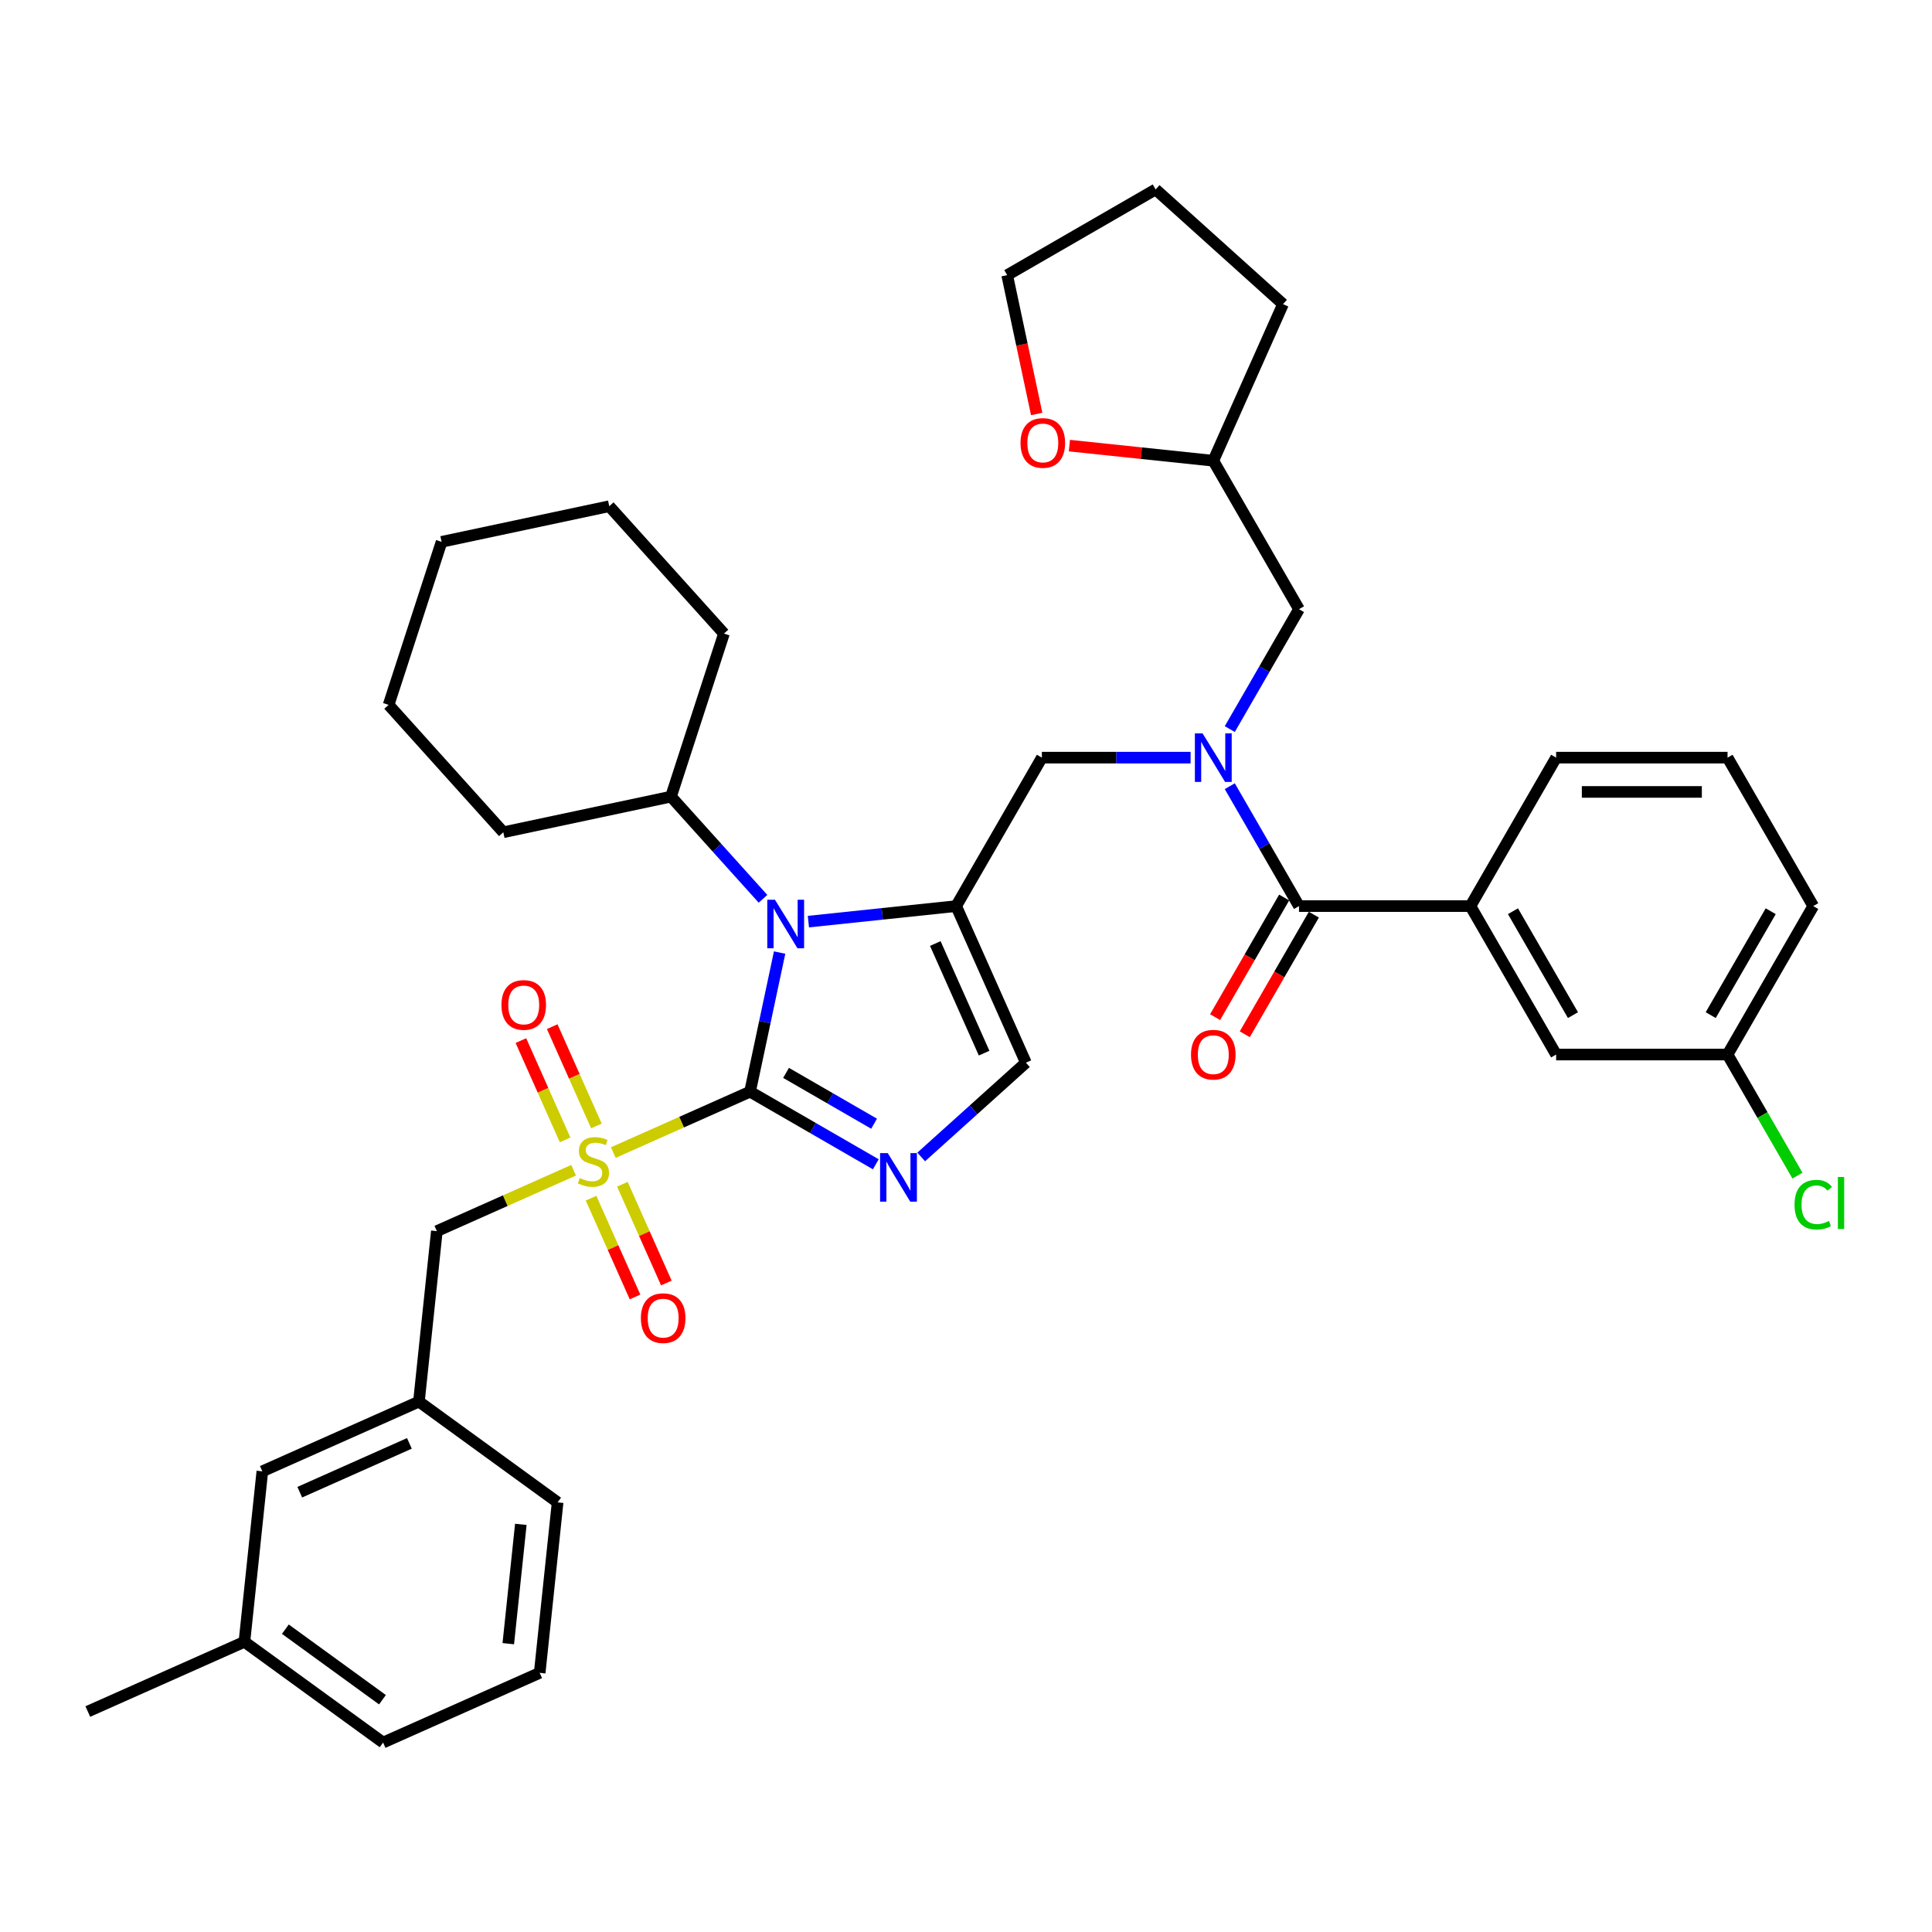 <?xml version='1.0' encoding='iso-8859-1'?>
<svg version='1.1' baseProfile='full'
              xmlns='http://www.w3.org/2000/svg'
                      xmlns:rdkit='http://www.rdkit.org/xml'
                      xmlns:xlink='http://www.w3.org/1999/xlink'
                  xml:space='preserve'
width='1000px' height='1000px' viewBox='0 0 1000 1000'>
<!-- END OF HEADER -->
<rect style='opacity:1.0;fill:#FFFFFF;stroke:none' width='1000' height='1000' x='0' y='0'> </rect>
<path class='bond-0' d='M 616.252,392.153 L 577.762,392.153' style='fill:none;fill-rule:evenodd;stroke:#0000FF;stroke-width:6px;stroke-linecap:butt;stroke-linejoin:miter;stroke-opacity:1' />
<path class='bond-0' d='M 577.762,392.153 L 539.273,392.153' style='fill:none;fill-rule:evenodd;stroke:#000000;stroke-width:6px;stroke-linecap:butt;stroke-linejoin:miter;stroke-opacity:1' />
<path class='bond-1' d='M 636.533,406.935 L 654.448,437.963' style='fill:none;fill-rule:evenodd;stroke:#0000FF;stroke-width:6px;stroke-linecap:butt;stroke-linejoin:miter;stroke-opacity:1' />
<path class='bond-1' d='M 654.448,437.963 L 672.362,468.992' style='fill:none;fill-rule:evenodd;stroke:#000000;stroke-width:6px;stroke-linecap:butt;stroke-linejoin:miter;stroke-opacity:1' />
<path class='bond-2' d='M 636.533,377.371 L 654.448,346.343' style='fill:none;fill-rule:evenodd;stroke:#0000FF;stroke-width:6px;stroke-linecap:butt;stroke-linejoin:miter;stroke-opacity:1' />
<path class='bond-2' d='M 654.448,346.343 L 672.362,315.314' style='fill:none;fill-rule:evenodd;stroke:#000000;stroke-width:6px;stroke-linecap:butt;stroke-linejoin:miter;stroke-opacity:1' />
<path class='bond-3' d='M 761.088,468.992 L 805.451,545.831' style='fill:none;fill-rule:evenodd;stroke:#000000;stroke-width:6px;stroke-linecap:butt;stroke-linejoin:miter;stroke-opacity:1' />
<path class='bond-3' d='M 783.11,471.645 L 814.164,525.432' style='fill:none;fill-rule:evenodd;stroke:#000000;stroke-width:6px;stroke-linecap:butt;stroke-linejoin:miter;stroke-opacity:1' />
<path class='bond-4' d='M 761.088,468.992 L 805.451,392.153' style='fill:none;fill-rule:evenodd;stroke:#000000;stroke-width:6px;stroke-linecap:butt;stroke-linejoin:miter;stroke-opacity:1' />
<path class='bond-5' d='M 761.088,468.992 L 672.362,468.992' style='fill:none;fill-rule:evenodd;stroke:#000000;stroke-width:6px;stroke-linecap:butt;stroke-linejoin:miter;stroke-opacity:1' />
<path class='bond-6' d='M 664.678,464.556 L 646.805,495.513' style='fill:none;fill-rule:evenodd;stroke:#000000;stroke-width:6px;stroke-linecap:butt;stroke-linejoin:miter;stroke-opacity:1' />
<path class='bond-6' d='M 646.805,495.513 L 628.931,526.471' style='fill:none;fill-rule:evenodd;stroke:#FF0000;stroke-width:6px;stroke-linecap:butt;stroke-linejoin:miter;stroke-opacity:1' />
<path class='bond-6' d='M 680.046,473.428 L 662.172,504.386' style='fill:none;fill-rule:evenodd;stroke:#000000;stroke-width:6px;stroke-linecap:butt;stroke-linejoin:miter;stroke-opacity:1' />
<path class='bond-6' d='M 662.172,504.386 L 644.299,535.343' style='fill:none;fill-rule:evenodd;stroke:#FF0000;stroke-width:6px;stroke-linecap:butt;stroke-linejoin:miter;stroke-opacity:1' />
<path class='bond-7' d='M 805.451,545.831 L 894.176,545.831' style='fill:none;fill-rule:evenodd;stroke:#000000;stroke-width:6px;stroke-linecap:butt;stroke-linejoin:miter;stroke-opacity:1' />
<path class='bond-8' d='M 894.176,545.831 L 912.27,577.17' style='fill:none;fill-rule:evenodd;stroke:#000000;stroke-width:6px;stroke-linecap:butt;stroke-linejoin:miter;stroke-opacity:1' />
<path class='bond-8' d='M 912.27,577.17 L 930.364,608.509' style='fill:none;fill-rule:evenodd;stroke:#00CC00;stroke-width:6px;stroke-linecap:butt;stroke-linejoin:miter;stroke-opacity:1' />
<path class='bond-9' d='M 894.176,545.831 L 938.539,468.992' style='fill:none;fill-rule:evenodd;stroke:#000000;stroke-width:6px;stroke-linecap:butt;stroke-linejoin:miter;stroke-opacity:1' />
<path class='bond-9' d='M 885.463,525.432 L 916.517,471.645' style='fill:none;fill-rule:evenodd;stroke:#000000;stroke-width:6px;stroke-linecap:butt;stroke-linejoin:miter;stroke-opacity:1' />
<path class='bond-10' d='M 553.512,230.647 L 590.755,234.561' style='fill:none;fill-rule:evenodd;stroke:#FF0000;stroke-width:6px;stroke-linecap:butt;stroke-linejoin:miter;stroke-opacity:1' />
<path class='bond-10' d='M 590.755,234.561 L 627.999,238.476' style='fill:none;fill-rule:evenodd;stroke:#000000;stroke-width:6px;stroke-linecap:butt;stroke-linejoin:miter;stroke-opacity:1' />
<path class='bond-11' d='M 536.587,214.278 L 528.95,178.346' style='fill:none;fill-rule:evenodd;stroke:#FF0000;stroke-width:6px;stroke-linecap:butt;stroke-linejoin:miter;stroke-opacity:1' />
<path class='bond-11' d='M 528.95,178.346 L 521.312,142.414' style='fill:none;fill-rule:evenodd;stroke:#000000;stroke-width:6px;stroke-linecap:butt;stroke-linejoin:miter;stroke-opacity:1' />
<path class='bond-12' d='M 627.999,238.476 L 672.362,315.314' style='fill:none;fill-rule:evenodd;stroke:#000000;stroke-width:6px;stroke-linecap:butt;stroke-linejoin:miter;stroke-opacity:1' />
<path class='bond-13' d='M 627.999,238.476 L 664.087,157.421' style='fill:none;fill-rule:evenodd;stroke:#000000;stroke-width:6px;stroke-linecap:butt;stroke-linejoin:miter;stroke-opacity:1' />
<path class='bond-14' d='M 317.443,596.567 L 352.833,580.81' style='fill:none;fill-rule:evenodd;stroke:#CCCC00;stroke-width:6px;stroke-linecap:butt;stroke-linejoin:miter;stroke-opacity:1' />
<path class='bond-14' d='M 352.833,580.81 L 388.223,565.053' style='fill:none;fill-rule:evenodd;stroke:#000000;stroke-width:6px;stroke-linecap:butt;stroke-linejoin:miter;stroke-opacity:1' />
<path class='bond-15' d='M 296.894,605.716 L 261.504,621.473' style='fill:none;fill-rule:evenodd;stroke:#CCCC00;stroke-width:6px;stroke-linecap:butt;stroke-linejoin:miter;stroke-opacity:1' />
<path class='bond-15' d='M 261.504,621.473 L 226.113,637.229' style='fill:none;fill-rule:evenodd;stroke:#000000;stroke-width:6px;stroke-linecap:butt;stroke-linejoin:miter;stroke-opacity:1' />
<path class='bond-16' d='M 308.708,582.786 L 297.266,557.087' style='fill:none;fill-rule:evenodd;stroke:#CCCC00;stroke-width:6px;stroke-linecap:butt;stroke-linejoin:miter;stroke-opacity:1' />
<path class='bond-16' d='M 297.266,557.087 L 285.824,531.388' style='fill:none;fill-rule:evenodd;stroke:#FF0000;stroke-width:6px;stroke-linecap:butt;stroke-linejoin:miter;stroke-opacity:1' />
<path class='bond-16' d='M 292.497,590.004 L 281.055,564.305' style='fill:none;fill-rule:evenodd;stroke:#CCCC00;stroke-width:6px;stroke-linecap:butt;stroke-linejoin:miter;stroke-opacity:1' />
<path class='bond-16' d='M 281.055,564.305 L 269.613,538.606' style='fill:none;fill-rule:evenodd;stroke:#FF0000;stroke-width:6px;stroke-linecap:butt;stroke-linejoin:miter;stroke-opacity:1' />
<path class='bond-17' d='M 305.929,620.171 L 317.311,645.737' style='fill:none;fill-rule:evenodd;stroke:#CCCC00;stroke-width:6px;stroke-linecap:butt;stroke-linejoin:miter;stroke-opacity:1' />
<path class='bond-17' d='M 317.311,645.737 L 328.694,671.303' style='fill:none;fill-rule:evenodd;stroke:#FF0000;stroke-width:6px;stroke-linecap:butt;stroke-linejoin:miter;stroke-opacity:1' />
<path class='bond-17' d='M 322.14,612.953 L 333.522,638.519' style='fill:none;fill-rule:evenodd;stroke:#CCCC00;stroke-width:6px;stroke-linecap:butt;stroke-linejoin:miter;stroke-opacity:1' />
<path class='bond-17' d='M 333.522,638.519 L 344.905,664.086' style='fill:none;fill-rule:evenodd;stroke:#FF0000;stroke-width:6px;stroke-linecap:butt;stroke-linejoin:miter;stroke-opacity:1' />
<path class='bond-18' d='M 226.113,637.229 L 216.839,725.469' style='fill:none;fill-rule:evenodd;stroke:#000000;stroke-width:6px;stroke-linecap:butt;stroke-linejoin:miter;stroke-opacity:1' />
<path class='bond-19' d='M 135.784,761.557 L 216.839,725.469' style='fill:none;fill-rule:evenodd;stroke:#000000;stroke-width:6px;stroke-linecap:butt;stroke-linejoin:miter;stroke-opacity:1' />
<path class='bond-19' d='M 155.16,772.355 L 211.898,747.093' style='fill:none;fill-rule:evenodd;stroke:#000000;stroke-width:6px;stroke-linecap:butt;stroke-linejoin:miter;stroke-opacity:1' />
<path class='bond-20' d='M 135.784,761.557 L 126.51,849.797' style='fill:none;fill-rule:evenodd;stroke:#000000;stroke-width:6px;stroke-linecap:butt;stroke-linejoin:miter;stroke-opacity:1' />
<path class='bond-21' d='M 216.839,725.469 L 288.62,777.621' style='fill:none;fill-rule:evenodd;stroke:#000000;stroke-width:6px;stroke-linecap:butt;stroke-linejoin:miter;stroke-opacity:1' />
<path class='bond-22' d='M 418.418,477.032 L 456.664,473.012' style='fill:none;fill-rule:evenodd;stroke:#0000FF;stroke-width:6px;stroke-linecap:butt;stroke-linejoin:miter;stroke-opacity:1' />
<path class='bond-22' d='M 456.664,473.012 L 494.91,468.992' style='fill:none;fill-rule:evenodd;stroke:#000000;stroke-width:6px;stroke-linecap:butt;stroke-linejoin:miter;stroke-opacity:1' />
<path class='bond-23' d='M 403.529,493.048 L 395.876,529.051' style='fill:none;fill-rule:evenodd;stroke:#0000FF;stroke-width:6px;stroke-linecap:butt;stroke-linejoin:miter;stroke-opacity:1' />
<path class='bond-23' d='M 395.876,529.051 L 388.223,565.053' style='fill:none;fill-rule:evenodd;stroke:#000000;stroke-width:6px;stroke-linecap:butt;stroke-linejoin:miter;stroke-opacity:1' />
<path class='bond-24' d='M 394.923,465.22 L 371.112,438.775' style='fill:none;fill-rule:evenodd;stroke:#0000FF;stroke-width:6px;stroke-linecap:butt;stroke-linejoin:miter;stroke-opacity:1' />
<path class='bond-24' d='M 371.112,438.775 L 347.301,412.33' style='fill:none;fill-rule:evenodd;stroke:#000000;stroke-width:6px;stroke-linecap:butt;stroke-linejoin:miter;stroke-opacity:1' />
<path class='bond-25' d='M 494.91,468.992 L 530.998,550.047' style='fill:none;fill-rule:evenodd;stroke:#000000;stroke-width:6px;stroke-linecap:butt;stroke-linejoin:miter;stroke-opacity:1' />
<path class='bond-25' d='M 484.113,488.368 L 509.374,545.106' style='fill:none;fill-rule:evenodd;stroke:#000000;stroke-width:6px;stroke-linecap:butt;stroke-linejoin:miter;stroke-opacity:1' />
<path class='bond-26' d='M 494.91,468.992 L 539.273,392.153' style='fill:none;fill-rule:evenodd;stroke:#000000;stroke-width:6px;stroke-linecap:butt;stroke-linejoin:miter;stroke-opacity:1' />
<path class='bond-27' d='M 530.998,550.047 L 503.904,574.443' style='fill:none;fill-rule:evenodd;stroke:#000000;stroke-width:6px;stroke-linecap:butt;stroke-linejoin:miter;stroke-opacity:1' />
<path class='bond-27' d='M 503.904,574.443 L 476.81,598.839' style='fill:none;fill-rule:evenodd;stroke:#0000FF;stroke-width:6px;stroke-linecap:butt;stroke-linejoin:miter;stroke-opacity:1' />
<path class='bond-28' d='M 453.315,602.634 L 420.769,583.844' style='fill:none;fill-rule:evenodd;stroke:#0000FF;stroke-width:6px;stroke-linecap:butt;stroke-linejoin:miter;stroke-opacity:1' />
<path class='bond-28' d='M 420.769,583.844 L 388.223,565.053' style='fill:none;fill-rule:evenodd;stroke:#000000;stroke-width:6px;stroke-linecap:butt;stroke-linejoin:miter;stroke-opacity:1' />
<path class='bond-28' d='M 452.424,581.629 L 429.642,568.476' style='fill:none;fill-rule:evenodd;stroke:#0000FF;stroke-width:6px;stroke-linecap:butt;stroke-linejoin:miter;stroke-opacity:1' />
<path class='bond-28' d='M 429.642,568.476 L 406.86,555.323' style='fill:none;fill-rule:evenodd;stroke:#000000;stroke-width:6px;stroke-linecap:butt;stroke-linejoin:miter;stroke-opacity:1' />
<path class='bond-29' d='M 347.301,412.33 L 374.719,327.947' style='fill:none;fill-rule:evenodd;stroke:#000000;stroke-width:6px;stroke-linecap:butt;stroke-linejoin:miter;stroke-opacity:1' />
<path class='bond-30' d='M 347.301,412.33 L 260.515,430.777' style='fill:none;fill-rule:evenodd;stroke:#000000;stroke-width:6px;stroke-linecap:butt;stroke-linejoin:miter;stroke-opacity:1' />
<path class='bond-31' d='M 374.719,327.947 L 315.35,262.011' style='fill:none;fill-rule:evenodd;stroke:#000000;stroke-width:6px;stroke-linecap:butt;stroke-linejoin:miter;stroke-opacity:1' />
<path class='bond-32' d='M 260.515,430.777 L 201.145,364.841' style='fill:none;fill-rule:evenodd;stroke:#000000;stroke-width:6px;stroke-linecap:butt;stroke-linejoin:miter;stroke-opacity:1' />
<path class='bond-33' d='M 315.35,262.011 L 228.563,280.458' style='fill:none;fill-rule:evenodd;stroke:#000000;stroke-width:6px;stroke-linecap:butt;stroke-linejoin:miter;stroke-opacity:1' />
<path class='bond-34' d='M 201.145,364.841 L 228.563,280.458' style='fill:none;fill-rule:evenodd;stroke:#000000;stroke-width:6px;stroke-linecap:butt;stroke-linejoin:miter;stroke-opacity:1' />
<path class='bond-35' d='M 126.51,849.797 L 198.29,901.949' style='fill:none;fill-rule:evenodd;stroke:#000000;stroke-width:6px;stroke-linecap:butt;stroke-linejoin:miter;stroke-opacity:1' />
<path class='bond-35' d='M 147.707,843.263 L 197.954,879.77' style='fill:none;fill-rule:evenodd;stroke:#000000;stroke-width:6px;stroke-linecap:butt;stroke-linejoin:miter;stroke-opacity:1' />
<path class='bond-36' d='M 126.51,849.797 L 45.455,885.885' style='fill:none;fill-rule:evenodd;stroke:#000000;stroke-width:6px;stroke-linecap:butt;stroke-linejoin:miter;stroke-opacity:1' />
<path class='bond-37' d='M 279.345,865.861 L 198.29,901.949' style='fill:none;fill-rule:evenodd;stroke:#000000;stroke-width:6px;stroke-linecap:butt;stroke-linejoin:miter;stroke-opacity:1' />
<path class='bond-38' d='M 279.345,865.861 L 288.62,777.621' style='fill:none;fill-rule:evenodd;stroke:#000000;stroke-width:6px;stroke-linecap:butt;stroke-linejoin:miter;stroke-opacity:1' />
<path class='bond-38' d='M 263.089,850.77 L 269.581,789.002' style='fill:none;fill-rule:evenodd;stroke:#000000;stroke-width:6px;stroke-linecap:butt;stroke-linejoin:miter;stroke-opacity:1' />
<path class='bond-39' d='M 521.312,142.414 L 598.151,98.051' style='fill:none;fill-rule:evenodd;stroke:#000000;stroke-width:6px;stroke-linecap:butt;stroke-linejoin:miter;stroke-opacity:1' />
<path class='bond-40' d='M 664.087,157.421 L 598.151,98.051' style='fill:none;fill-rule:evenodd;stroke:#000000;stroke-width:6px;stroke-linecap:butt;stroke-linejoin:miter;stroke-opacity:1' />
<path class='bond-41' d='M 805.451,392.153 L 894.176,392.153' style='fill:none;fill-rule:evenodd;stroke:#000000;stroke-width:6px;stroke-linecap:butt;stroke-linejoin:miter;stroke-opacity:1' />
<path class='bond-41' d='M 818.759,409.898 L 880.868,409.898' style='fill:none;fill-rule:evenodd;stroke:#000000;stroke-width:6px;stroke-linecap:butt;stroke-linejoin:miter;stroke-opacity:1' />
<path class='bond-42' d='M 894.176,392.153 L 938.539,468.992' style='fill:none;fill-rule:evenodd;stroke:#000000;stroke-width:6px;stroke-linecap:butt;stroke-linejoin:miter;stroke-opacity:1' />
<path  class='atom-0' d='M 622.445 379.59
L 630.679 392.898
Q 631.495 394.212, 632.808 396.589
Q 634.121 398.967, 634.192 399.109
L 634.192 379.59
L 637.528 379.59
L 637.528 404.717
L 634.086 404.717
L 625.249 390.166
Q 624.219 388.462, 623.119 386.51
Q 622.054 384.558, 621.735 383.955
L 621.735 404.717
L 618.47 404.717
L 618.47 379.59
L 622.445 379.59
' fill='#0000FF'/>
<path  class='atom-3' d='M 616.465 545.902
Q 616.465 539.868, 619.446 536.497
Q 622.427 533.125, 627.999 533.125
Q 633.571 533.125, 636.552 536.497
Q 639.533 539.868, 639.533 545.902
Q 639.533 552.006, 636.517 555.484
Q 633.5 558.927, 627.999 558.927
Q 622.463 558.927, 619.446 555.484
Q 616.465 552.042, 616.465 545.902
M 627.999 556.087
Q 631.832 556.087, 633.89 553.532
Q 635.984 550.941, 635.984 545.902
Q 635.984 540.969, 633.89 538.484
Q 631.832 535.964, 627.999 535.964
Q 624.166 535.964, 622.072 538.449
Q 620.014 540.933, 620.014 545.902
Q 620.014 550.977, 622.072 553.532
Q 624.166 556.087, 627.999 556.087
' fill='#FF0000'/>
<path  class='atom-6' d='M 528.225 229.272
Q 528.225 223.239, 531.206 219.867
Q 534.187 216.496, 539.759 216.496
Q 545.331 216.496, 548.312 219.867
Q 551.294 223.239, 551.294 229.272
Q 551.294 235.377, 548.277 238.855
Q 545.26 242.297, 539.759 242.297
Q 534.223 242.297, 531.206 238.855
Q 528.225 235.412, 528.225 229.272
M 539.759 239.458
Q 543.592 239.458, 545.651 236.903
Q 547.745 234.312, 547.745 229.272
Q 547.745 224.339, 545.651 221.855
Q 543.592 219.335, 539.759 219.335
Q 535.926 219.335, 533.832 221.819
Q 531.774 224.304, 531.774 229.272
Q 531.774 234.347, 533.832 236.903
Q 535.926 239.458, 539.759 239.458
' fill='#FF0000'/>
<path  class='atom-8' d='M 300.07 609.765
Q 300.354 609.872, 301.525 610.369
Q 302.697 610.866, 303.974 611.185
Q 305.287 611.469, 306.565 611.469
Q 308.943 611.469, 310.327 610.333
Q 311.711 609.162, 311.711 607.139
Q 311.711 605.755, 311.001 604.903
Q 310.327 604.052, 309.262 603.59
Q 308.198 603.129, 306.423 602.596
Q 304.187 601.922, 302.839 601.283
Q 301.525 600.644, 300.567 599.296
Q 299.644 597.947, 299.644 595.676
Q 299.644 592.517, 301.774 590.565
Q 303.939 588.613, 308.198 588.613
Q 311.108 588.613, 314.408 589.997
L 313.592 592.73
Q 310.575 591.488, 308.304 591.488
Q 305.855 591.488, 304.507 592.517
Q 303.158 593.511, 303.194 595.25
Q 303.194 596.599, 303.868 597.415
Q 304.578 598.231, 305.571 598.692
Q 306.601 599.154, 308.304 599.686
Q 310.575 600.396, 311.924 601.106
Q 313.273 601.816, 314.231 603.271
Q 315.225 604.69, 315.225 607.139
Q 315.225 610.617, 312.882 612.498
Q 310.575 614.344, 306.707 614.344
Q 304.471 614.344, 302.768 613.847
Q 301.1 613.385, 299.112 612.569
L 300.07 609.765
' fill='#CCCC00'/>
<path  class='atom-10' d='M 259.546 520.157
Q 259.546 514.124, 262.527 510.752
Q 265.508 507.381, 271.08 507.381
Q 276.652 507.381, 279.634 510.752
Q 282.615 514.124, 282.615 520.157
Q 282.615 526.262, 279.598 529.74
Q 276.581 533.182, 271.08 533.182
Q 265.544 533.182, 262.527 529.74
Q 259.546 526.297, 259.546 520.157
M 271.08 530.343
Q 274.913 530.343, 276.972 527.788
Q 279.066 525.197, 279.066 520.157
Q 279.066 515.224, 276.972 512.74
Q 274.913 510.22, 271.08 510.22
Q 267.247 510.22, 265.154 512.704
Q 263.095 515.189, 263.095 520.157
Q 263.095 525.232, 265.154 527.788
Q 267.247 530.343, 271.08 530.343
' fill='#FF0000'/>
<path  class='atom-11' d='M 331.722 682.267
Q 331.722 676.234, 334.703 672.862
Q 337.684 669.491, 343.256 669.491
Q 348.828 669.491, 351.81 672.862
Q 354.791 676.234, 354.791 682.267
Q 354.791 688.372, 351.774 691.85
Q 348.757 695.292, 343.256 695.292
Q 337.72 695.292, 334.703 691.85
Q 331.722 688.407, 331.722 682.267
M 343.256 692.453
Q 347.089 692.453, 349.148 689.898
Q 351.242 687.307, 351.242 682.267
Q 351.242 677.334, 349.148 674.85
Q 347.089 672.33, 343.256 672.33
Q 339.424 672.33, 337.33 674.814
Q 335.271 677.299, 335.271 682.267
Q 335.271 687.342, 337.33 689.898
Q 339.424 692.453, 343.256 692.453
' fill='#FF0000'/>
<path  class='atom-14' d='M 401.116 465.703
L 409.35 479.012
Q 410.166 480.325, 411.48 482.703
Q 412.793 485.08, 412.864 485.222
L 412.864 465.703
L 416.2 465.703
L 416.2 490.83
L 412.757 490.83
L 403.92 476.279
Q 402.891 474.575, 401.791 472.623
Q 400.726 470.671, 400.407 470.068
L 400.407 490.83
L 397.141 490.83
L 397.141 465.703
L 401.116 465.703
' fill='#0000FF'/>
<path  class='atom-17' d='M 459.508 596.853
L 467.742 610.161
Q 468.558 611.475, 469.871 613.852
Q 471.184 616.23, 471.255 616.372
L 471.255 596.853
L 474.591 596.853
L 474.591 621.98
L 471.149 621.98
L 462.312 607.429
Q 461.283 605.725, 460.182 603.773
Q 459.118 601.821, 458.798 601.218
L 458.798 621.98
L 455.533 621.98
L 455.533 596.853
L 459.508 596.853
' fill='#0000FF'/>
<path  class='atom-35' d='M 928.85 623.539
Q 928.85 617.293, 931.761 614.028
Q 934.706 610.727, 940.278 610.727
Q 945.46 610.727, 948.228 614.383
L 945.886 616.299
Q 943.863 613.637, 940.278 613.637
Q 936.481 613.637, 934.458 616.193
Q 932.47 618.712, 932.47 623.539
Q 932.47 628.508, 934.529 631.063
Q 936.623 633.618, 940.669 633.618
Q 943.437 633.618, 946.667 631.95
L 947.66 634.612
Q 946.347 635.464, 944.36 635.961
Q 942.372 636.458, 940.172 636.458
Q 934.706 636.458, 931.761 633.121
Q 928.85 629.785, 928.85 623.539
' fill='#00CC00'/>
<path  class='atom-35' d='M 951.28 609.201
L 954.545 609.201
L 954.545 636.138
L 951.28 636.138
L 951.28 609.201
' fill='#00CC00'/>
</svg>
